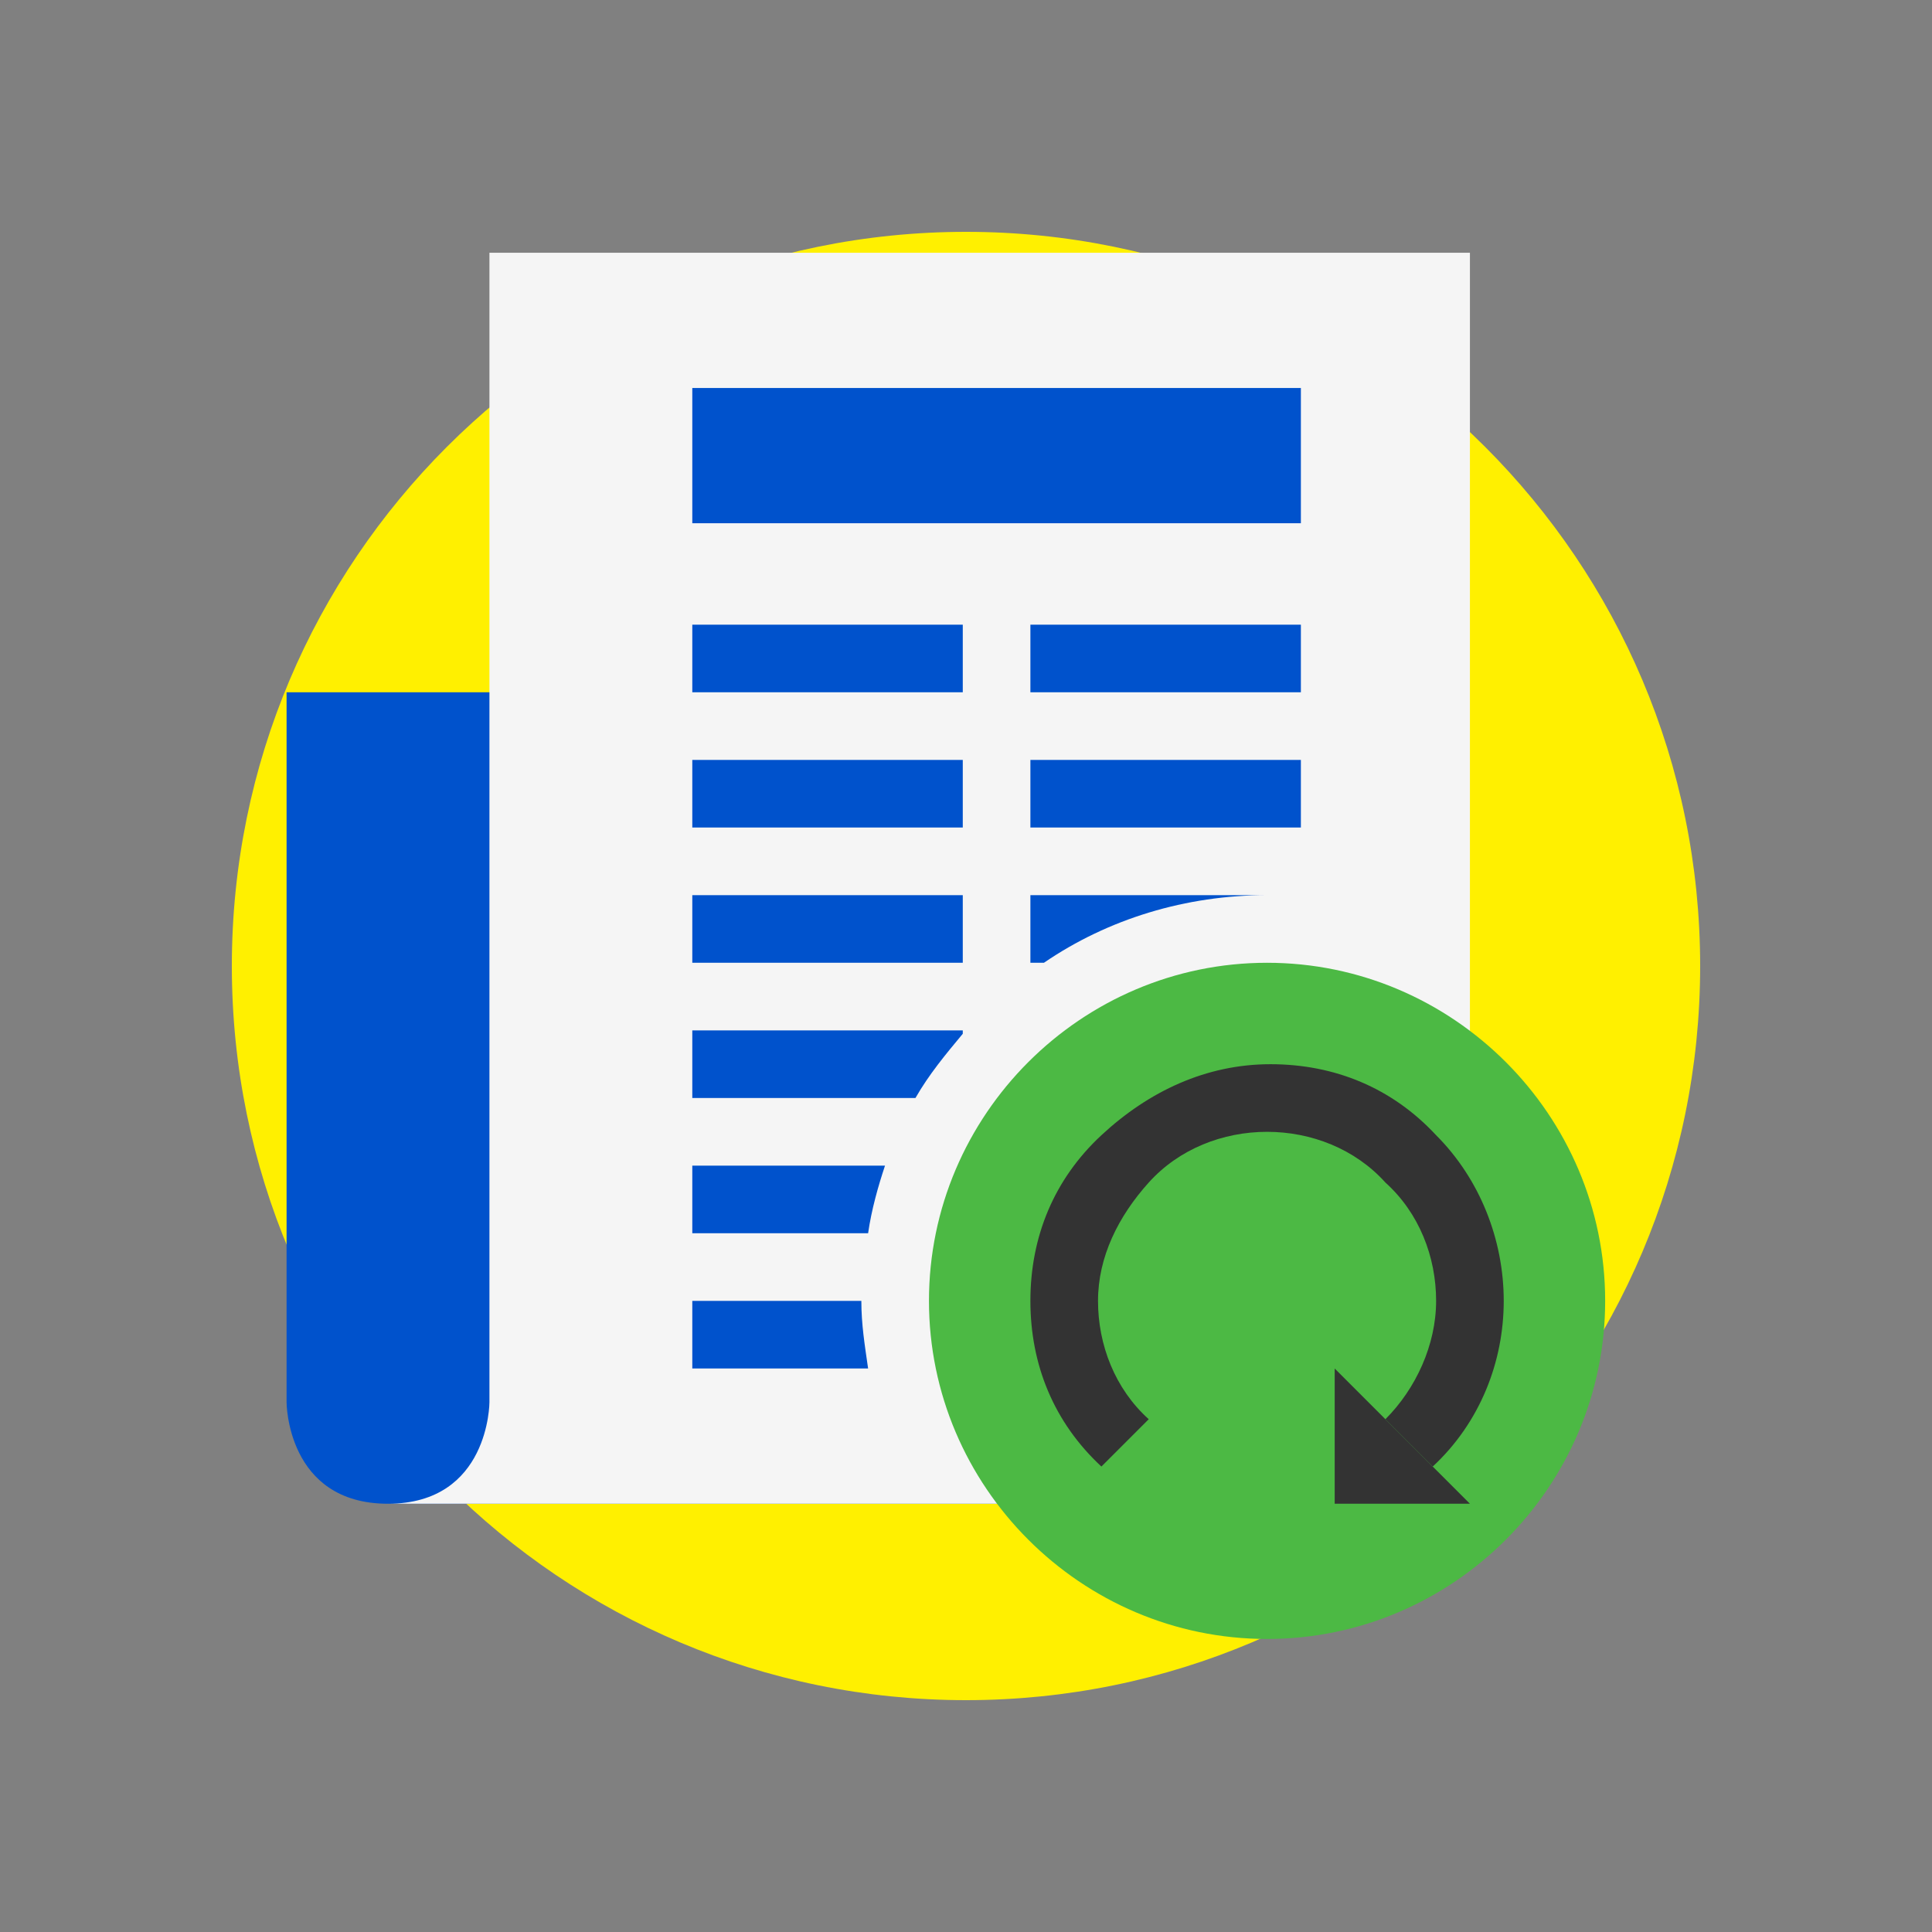 <svg version="1.1" xmlns="http://www.w3.org/2000/svg" xmlns:xlink="http://www.w3.org/1999/xlink" viewBox="0 0 172 172" width="172"  height="172" ><rect x="0" y="0" width="172" height="172" fill="#808080" stroke="none"/><g fill="none" fill-rule="nonzero" stroke="none" stroke-width="1" stroke-linecap="butt" stroke-linejoin="miter" stroke-miterlimit="10" stroke-dasharray="" stroke-dashoffset="0" font-family="none" font-weight="none" font-size="none" text-anchor="none" style="mix-blend-mode: normal"><path d="M0,172v-172h172v172z" fill="none"></path><path d="M86,151.36c-36.097,0 -65.36,-29.263 -65.36,-65.36v0c0,-36.097 29.263,-65.36 65.36,-65.36h0c36.097,0 65.36,29.263 65.36,65.36v0c0,36.097 -29.263,65.36 -65.36,65.36z" fill="#fff000"></path><g><path d="M100.763,61.633v72.24c0,0 -57.19,0 -66.22,0c-9.03,0 -9.03,-9.03 -9.03,-9.03v-63.21z" fill="#0052cc"></path><path d="M43.573,22.503v102.34c0,0 0,9.03 -9.03,9.03h84.28c6.622,0 12.04,-5.418 12.04,-12.04v-99.33z" fill="#f5f5f5"></path><path d="M142.903,115.813c0,16.555 -13.545,30.1 -30.1,30.1c-16.555,0 -30.1,-13.545 -30.1,-30.1c0,-16.555 13.545,-30.1 30.1,-30.1c16.555,0 30.1,13.545 30.1,30.1z" fill="#4cb944"></path><path d="M91.733,79.693v6.02h1.204c5.719,-3.913 12.642,-6.02 19.866,-6.02zM61.633,109.793h15.652c0.301,-2.107 0.903,-4.214 1.505,-6.02h-17.157zM61.633,115.813v6.02h15.652c-0.301,-2.107 -0.602,-3.913 -0.602,-6.02zM91.733,55.613h24.08v6.02h-24.08zM91.733,67.653h24.08v6.02h-24.08zM61.633,34.543h54.18v12.04h-54.18zM61.633,97.753h19.866c1.204,-2.107 2.709,-3.913 4.214,-5.719v-0.301h-24.08zM61.633,55.613h24.08v6.02h-24.08zM61.633,67.653h24.08v6.02h-24.08zM61.633,79.693h24.08v6.02h-24.08z" fill="#0052cc"></path><path d="M130.863,133.873h-12.04v-12.04z" fill="#333333"></path><path d="M127.552,130.562l-4.214,-4.214c2.709,-2.709 4.515,-6.622 4.515,-10.535c0,-3.913 -1.505,-7.826 -4.515,-10.535c-2.709,-3.01 -6.622,-4.515 -10.535,-4.515c-3.913,0 -7.826,1.505 -10.535,4.515c-2.709,3.01 -4.515,6.622 -4.515,10.535c0,3.913 1.505,7.826 4.515,10.535l-4.214,4.214c-4.214,-3.913 -6.321,-9.03 -6.321,-14.749c0,-5.719 2.107,-10.836 6.321,-14.749c4.214,-3.913 9.331,-6.321 15.05,-6.321c5.719,0 10.836,2.107 14.749,6.321c3.913,3.913 6.02,9.331 6.02,14.749c0,5.418 -2.107,10.836 -6.321,14.749z" fill="#333333"></path></g></g></svg>